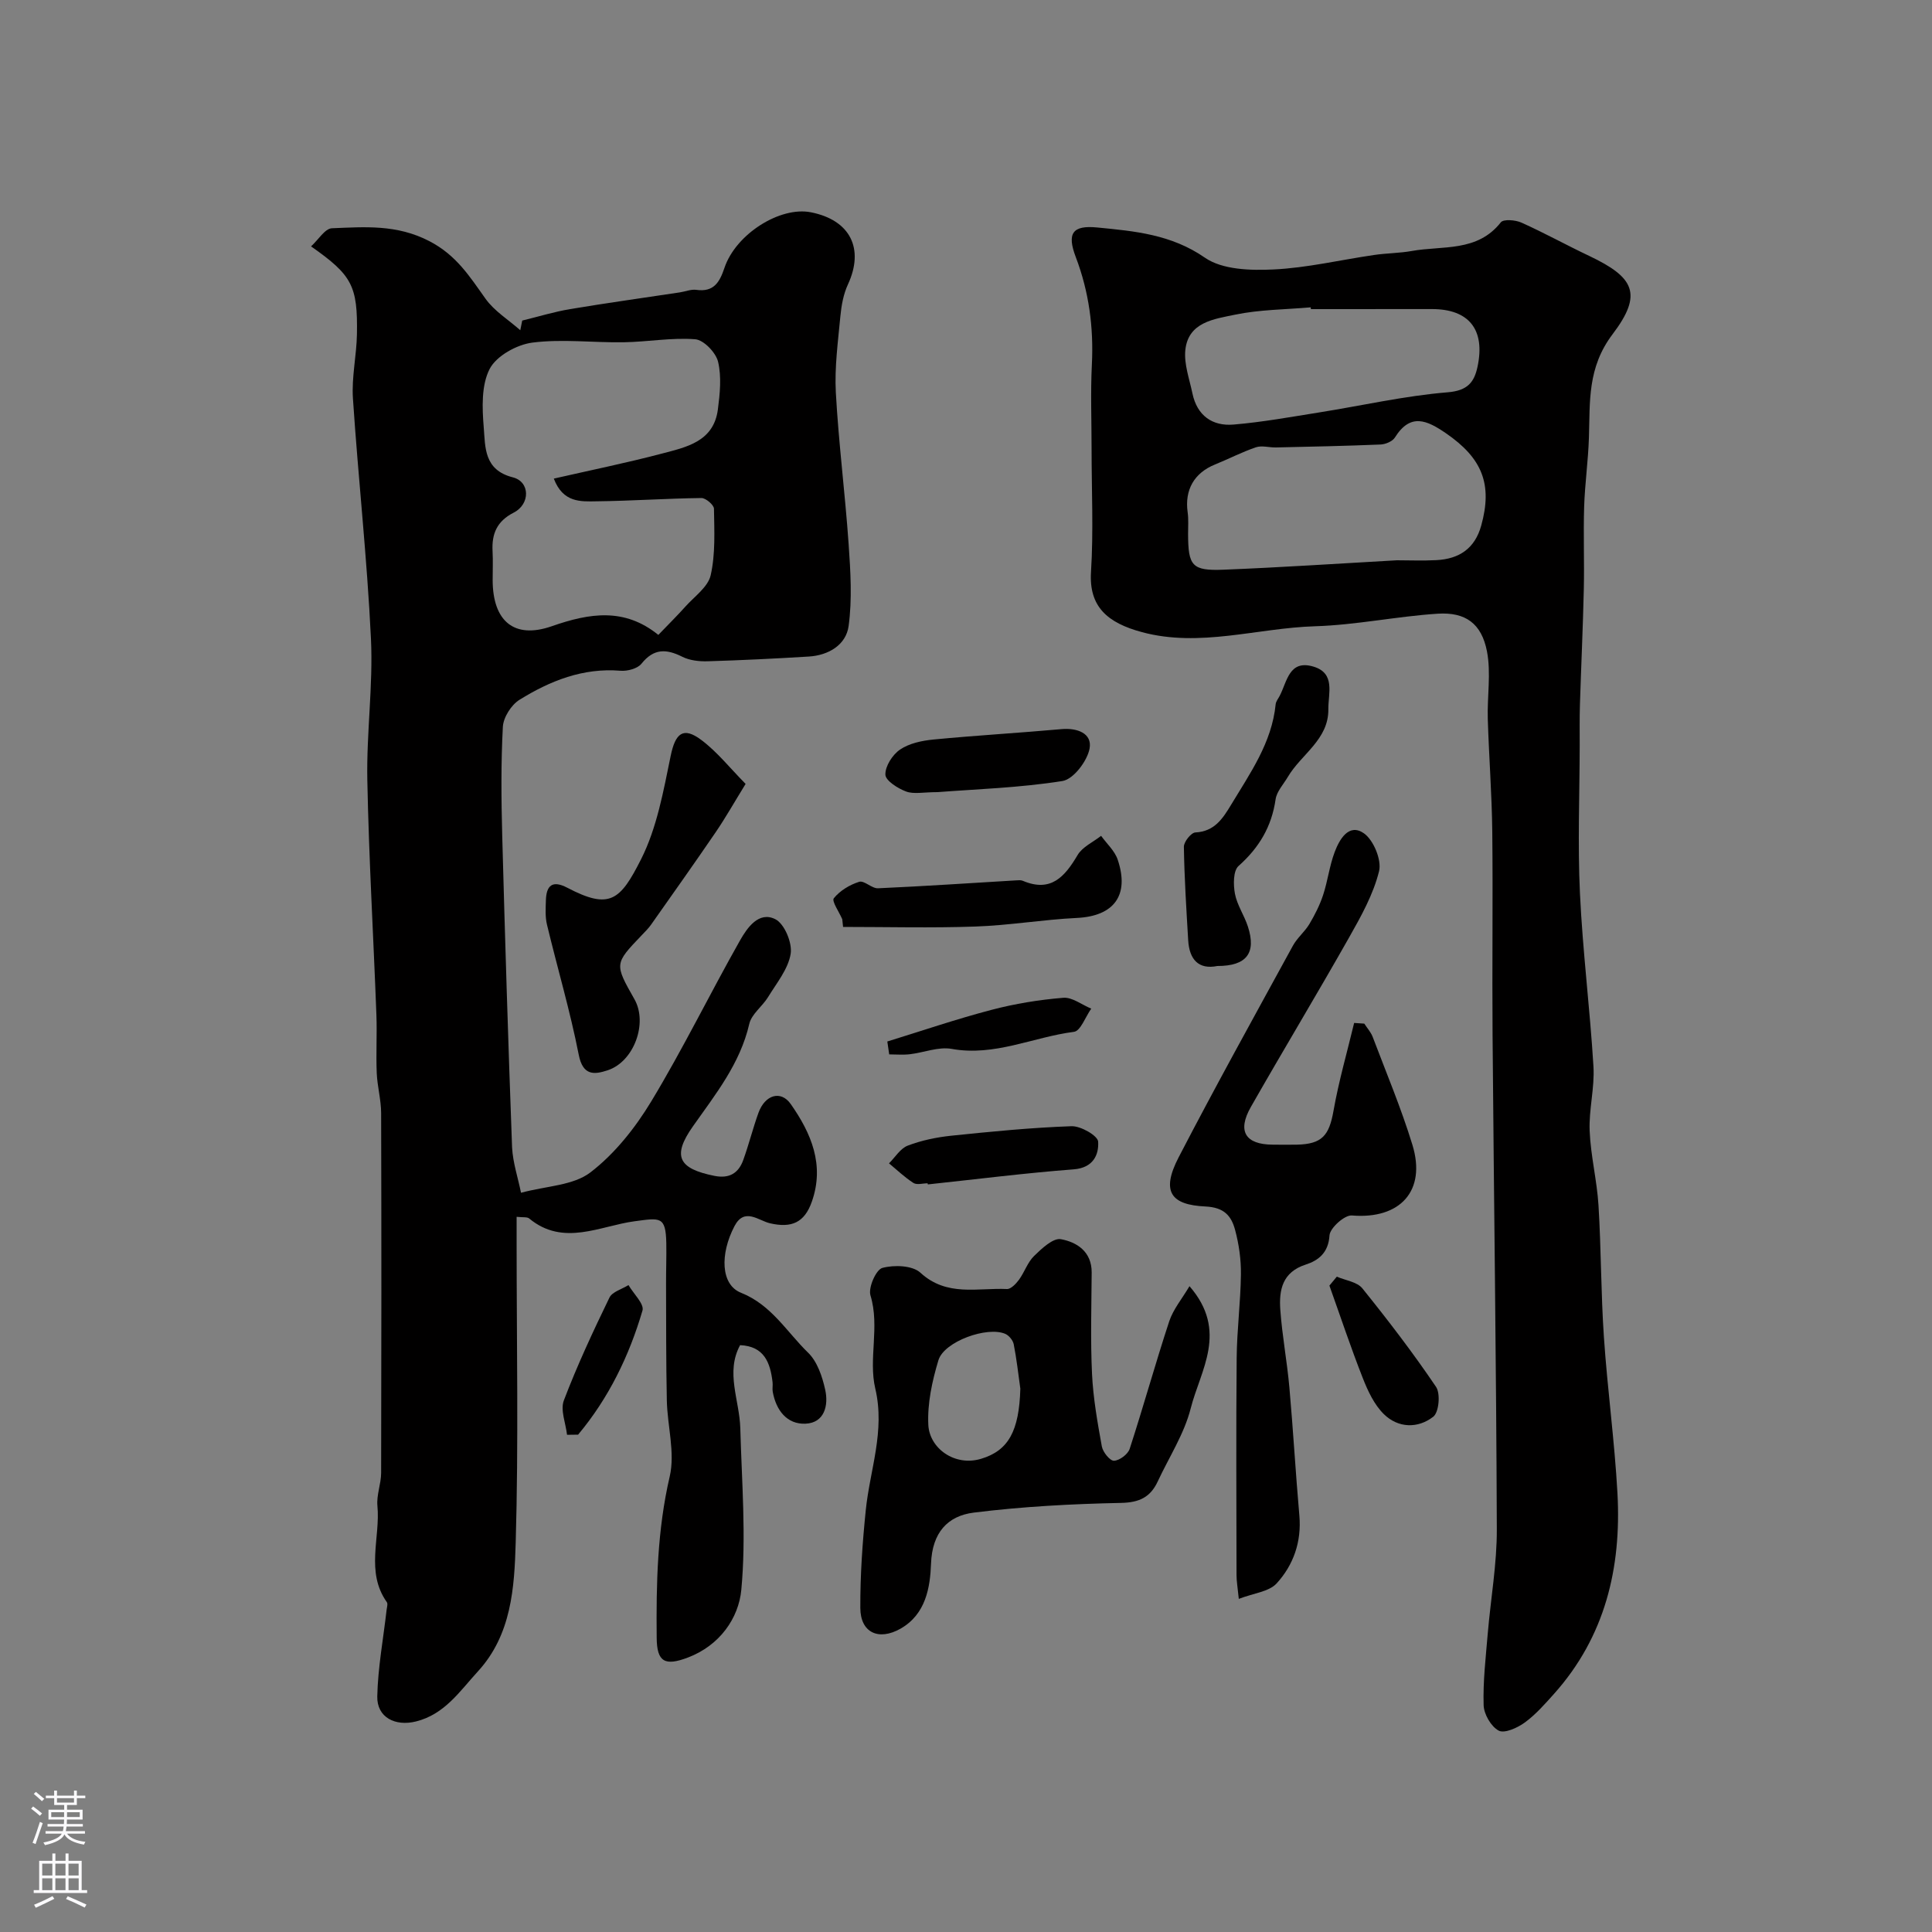 <svg enable-background="new 0 0 400 400" viewBox="0 0 400 400" xmlns="http://www.w3.org/2000/svg"><rect x="0" y="0" width="400" height="400" fill="#808080" stroke="none"/><g fill="#010000"><path d="m107.87 246.95c5.27-1.42 10.82-1.5 14.36-4.21 5.02-3.84 9.27-9.2 12.58-14.67 6.57-10.86 12.15-22.31 18.4-33.36 1.48-2.61 3.89-6.12 7.31-4.4 1.89.94 3.54 4.9 3.18 7.16-.51 3.16-2.9 6.05-4.67 8.95-1.18 1.94-3.43 3.52-3.9 5.57-1.9 8.24-6.98 14.55-11.67 21.21-4.36 6.18-2.99 8.76 4.45 10.25 3.09.62 5-.56 5.98-3.3 1.16-3.21 1.98-6.54 3.14-9.75 1.35-3.73 4.63-4.75 6.69-1.81 4.22 6.02 7.05 12.58 4.36 20.21-1.52 4.32-4.18 5.5-8.65 4.47-2.38-.54-5.29-3.36-7.36.58-3.04 5.8-2.84 12.13 1.32 13.79 6.34 2.52 9.49 8.12 13.92 12.42 1.9 1.84 2.94 4.95 3.54 7.67.72 3.24-.15 6.87-4.09 7.03-3.83.16-6.08-2.78-6.77-6.59-.12-.65.04-1.34-.04-2-.47-4.05-1.73-7.45-6.72-7.67-3.06 5.63-.12 11.4.04 17.18.3 11.16 1.25 22.42.21 33.47-.55 5.87-4.46 11.51-11.02 14.01-4.8 1.83-6.45.95-6.5-4.05-.11-11.22.12-22.34 2.7-33.43 1.14-4.93-.49-10.46-.6-15.73-.17-8.03-.13-16.06-.16-24.09-.01-2.83.1-5.67.05-8.5-.11-5.64-1.32-5.2-6.57-4.51-7.11.94-14.74 5.3-21.82-.58-.42-.35-1.25-.19-2.6-.34v5.45c0 20.67.41 41.34-.19 61.99-.27 9.32-.86 19.09-7.83 26.68-3.75 4.09-6.87 8.88-12.82 10.36-4.29 1.07-8.1-.84-8.01-5.18.13-5.98 1.25-11.93 1.93-17.9.06-.54.3-1.27.05-1.62-4.45-6.28-1.32-13.31-1.95-19.95-.21-2.22.76-4.53.77-6.81.06-24.83.07-49.66 0-74.5-.01-2.76-.79-5.51-.91-8.28-.17-4.02.08-8.05-.07-12.07-.61-16.2-1.56-32.4-1.88-48.61-.19-9.76 1.22-19.56.75-29.29-.79-16.59-2.63-33.13-3.73-49.72-.29-4.39.75-8.86.83-13.29.17-10.02-1-12.22-9.5-18.18 1.53-1.39 2.88-3.69 4.31-3.75 6.81-.27 13.43-.84 20.19 2.67 5.59 2.9 8.32 7.29 11.6 11.89 1.84 2.59 4.78 4.39 7.22 6.55.13-.67.27-1.34.4-2 3.3-.8 6.56-1.81 9.9-2.37 7.57-1.27 15.17-2.32 22.76-3.47 1.13-.17 2.29-.67 3.37-.52 3.63.51 4.84-1.57 5.84-4.55 2.35-7 11.5-12.77 17.89-11.51 8.16 1.61 11.11 7.52 7.67 14.95-.93 2.01-1.35 4.35-1.56 6.58-.49 5.25-1.22 10.56-.94 15.79.58 10.48 1.92 20.91 2.65 31.38.39 5.64.75 11.39 0 16.95-.53 3.91-4.14 6.08-8.25 6.33-6.99.43-13.98.77-20.97.98-1.74.05-3.69-.17-5.21-.93-3.31-1.66-5.9-1.76-8.45 1.42-.82 1.03-2.92 1.59-4.36 1.47-7.77-.64-14.57 2.09-20.9 6.01-1.71 1.06-3.35 3.65-3.45 5.62-.4 7.48-.33 15-.13 22.49.58 21.53 1.24 43.06 2.04 64.58.17 3.18 1.23 6.29 1.85 9.38zm6.79-147.86c7.76-1.77 15.07-3.26 22.26-5.15 5.11-1.35 10.83-2.45 11.71-9.17.42-3.26.78-6.75.04-9.87-.45-1.9-2.97-4.52-4.73-4.66-4.87-.38-9.83.54-14.76.62-6.32.11-12.73-.72-18.94.07-3.23.41-7.46 2.75-8.86 5.45-1.74 3.37-1.56 8.05-1.23 12.08.34 4.1 0 8.84 6.03 10.37 3.59.91 3.63 5.54.18 7.3-3.5 1.79-4.57 4.4-4.38 8 .11 1.99.01 3.99.02 5.99.02 8.4 4.37 12.28 12.25 9.53 7.85-2.75 15.06-3.86 22.05 1.8 2.16-2.25 3.94-4 5.6-5.86 1.88-2.1 4.69-4.06 5.24-6.5 1-4.42.75-9.16.68-13.76-.01-.79-1.7-2.23-2.6-2.22-7.25.09-14.5.6-21.75.68-3.23.05-6.9.32-8.81-4.7z"/><path d="m226 92.97c0-5.83-.23-11.68.06-17.5.38-7.68-.59-15.03-3.33-22.24-1.87-4.92-.71-6.64 4.46-6.13 7.71.75 15.3 1.42 22.27 6.25 3.61 2.5 9.44 2.67 14.19 2.44 6.98-.33 13.9-1.99 20.85-3 2.59-.38 5.25-.37 7.82-.83 6.37-1.14 13.54.27 18.41-5.93.55-.7 3.03-.5 4.27.06 4.75 2.13 9.31 4.66 14.02 6.89 9.33 4.43 11.17 7.87 4.86 16.2-5.26 6.94-4.67 13.96-4.91 21.42-.15 4.78-.84 9.55-.99 14.33-.18 5.69.06 11.4-.07 17.09-.18 7.93-.55 15.86-.8 23.79-.09 2.85-.05 5.71-.05 8.56-.02 10.19-.43 20.39.05 30.55.56 11.99 2.08 23.93 2.8 35.92.26 4.4-.97 8.88-.79 13.29.21 5.15 1.51 10.25 1.83 15.4.56 9.08.5 18.21 1.12 27.28.73 10.82 2.22 21.59 2.81 32.41.83 15.39-2.55 29.65-13.15 41.49-1.89 2.11-3.8 4.29-6.06 5.93-1.5 1.1-4.18 2.3-5.38 1.67-1.58-.84-3.07-3.41-3.12-5.28-.15-4.92.44-9.86.85-14.79.61-7.22 1.91-14.44 1.88-21.66-.11-34.1-.61-68.2-.88-102.3-.11-14.03.09-28.07-.06-42.1-.09-7.77-.69-15.53-.93-23.31-.14-4.68.7-9.51-.17-14.02-1.12-5.76-4.45-8.16-10.21-7.79-8.48.55-16.9 2.34-25.38 2.6-11.95.36-23.81 4.45-35.83 1.22-7.14-1.92-11.01-5.25-10.56-12.46.53-8.42.12-16.95.12-25.45zm63.22 23.03c2.51 0 5.35.12 8.17-.03 4.69-.24 7.96-2.38 9.28-7.15 2.38-8.55.22-13.95-7.29-19.11-3.96-2.72-7.36-4.27-10.58.87-.5.8-1.92 1.4-2.95 1.45-7.22.3-14.45.45-21.68.61-1.39.03-2.91-.45-4.15-.03-2.89.98-5.63 2.41-8.47 3.56-4.32 1.75-6.31 5.27-5.66 9.89.21 1.47.08 2.99.09 4.49.02 6.62.8 7.66 7.35 7.4 11.88-.47 23.73-1.27 35.89-1.95zm-17.81-52c-.01-.12-.03-.24-.04-.37-5.25.46-10.59.46-15.71 1.53-4.24.89-9.64 1.5-10.25 7.31-.3 2.91.85 6 1.47 8.98.96 4.59 4.12 6.83 8.53 6.45 5.95-.5 11.86-1.58 17.77-2.52 8.85-1.41 17.65-3.43 26.55-4.16 4.14-.34 5.5-2.1 6.18-5.31 1.63-7.68-1.79-11.92-9.43-11.92-8.36.01-16.71.01-25.07.01z"/><path d="m246.27 266.29c8.1 9.32 2.25 17.39.25 25.31-1.34 5.28-4.49 10.1-6.83 15.13-1.51 3.23-3.77 4.35-7.58 4.43-10.19.21-20.41.75-30.51 2.01-5.4.68-8.6 4.13-8.84 10.56-.18 4.92-1.07 10.49-6.32 13.47-4.52 2.56-8.3.84-8.32-4.29-.03-6.75.44-13.53 1.13-20.25.85-8.36 4.04-16.35 1.97-25.16-1.46-6.18.97-12.84-1-19.3-.49-1.6 1.15-5.33 2.46-5.69 2.43-.66 6.23-.53 7.88.99 5.47 5.03 11.83 3.1 17.91 3.38.81.04 1.88-1.08 2.49-1.91 1.15-1.57 1.78-3.61 3.13-4.93 1.58-1.54 3.94-3.77 5.55-3.48 3.3.6 6.41 2.57 6.38 6.91-.05 6.99-.26 14 .07 20.97.24 5.03 1.13 10.05 2.03 15.01.21 1.18 1.67 3 2.51 2.98 1.14-.03 2.9-1.34 3.26-2.47 2.85-8.76 5.31-17.66 8.19-26.41.83-2.49 2.66-4.67 4.19-7.26zm-35.02 21.22c-.43-3.07-.77-6.16-1.37-9.2-.16-.81-.97-1.8-1.73-2.14-3.73-1.64-12.68 1.56-13.86 5.45-1.3 4.31-2.31 8.96-2.09 13.4.25 4.83 5.44 8.65 10.92 7.01 5.69-1.7 7.88-5.78 8.13-14.52z"/><path d="m282.46 211.93c.59.91 1.36 1.76 1.74 2.75 2.81 7.42 5.9 14.76 8.22 22.33 2.94 9.58-2.57 15.47-12.53 14.64-1.5-.13-4.53 2.59-4.63 4.12-.22 3.61-2.3 5.2-4.93 6.05-4.84 1.56-5.54 5.26-5.26 9.31.38 5.38 1.4 10.71 1.88 16.09.79 8.85 1.29 17.73 2.07 26.58.47 5.41-1.22 10.21-4.7 14.02-1.58 1.73-4.75 2.02-7.84 3.21-.24-2.41-.47-3.66-.47-4.91-.02-14.99-.11-29.98.03-44.97.05-5.77.81-11.53.88-17.3.04-3.08-.41-6.24-1.21-9.22-.77-2.87-2.24-4.66-6.14-4.84-7.01-.33-9.3-2.94-5.54-10.19 7.64-14.73 15.69-29.24 23.65-43.8.89-1.63 2.45-2.88 3.41-4.48 1.13-1.9 2.16-3.93 2.85-6.03.96-2.91 1.31-6.03 2.39-8.88.99-2.63 2.92-6.01 6-3.92 2.03 1.38 3.76 5.56 3.19 7.88-1.18 4.78-3.71 9.32-6.18 13.68-6.66 11.78-13.66 23.37-20.36 35.13-2.87 5.03-1.14 7.78 4.53 7.81 1.67.01 3.33.03 5 0 5.21-.12 6.67-1.88 7.58-7.02 1.08-6.12 2.82-12.13 4.27-18.18.7.05 1.4.09 2.1.14z"/><path d="m154.37 162.3c-2.46 4-4.19 7.06-6.16 9.95-4.39 6.43-8.9 12.79-13.39 19.16-.57.81-1.28 1.51-1.97 2.23-5.65 5.91-5.65 5.91-1.49 13.25 2.79 4.92-.08 12.88-5.52 14.69-2.79.93-5.16 1.19-6.02-3.21-1.78-9.07-4.42-17.96-6.58-26.96-.38-1.58-.27-3.31-.22-4.96.08-3.11 1.32-4.28 4.42-2.66 8.8 4.61 10.96 2.67 15.29-5.9 3.29-6.52 4.63-14.14 6.13-21.41.96-4.64 2.56-6.13 6.36-3.26 3.27 2.45 5.88 5.77 9.15 9.08z"/><path d="m252.03 200c-3.86.78-5.8-1.32-6.03-5.36-.38-6.44-.79-12.87-.89-19.32-.02-1.03 1.5-2.93 2.38-2.97 3.95-.2 5.66-2.86 7.39-5.72 3.94-6.55 8.44-12.85 9.23-20.81.06-.61.54-1.18.84-1.76 1.54-2.95 1.94-7.54 6.97-6.05 4.64 1.37 3.06 5.59 3.1 8.81.08 6.31-5.61 9.32-8.38 14.02-.9 1.53-2.3 3.01-2.54 4.64-.81 5.66-3.41 10.02-7.67 13.81-1.12.99-1.1 3.89-.75 5.75.44 2.34 1.93 4.47 2.68 6.78 1.78 5.48-.24 8.19-6.33 8.18z"/><path d="m174.38 190.31c-.64-1.49-2.22-3.74-1.75-4.33 1.26-1.57 3.29-2.8 5.25-3.41 1.05-.33 2.61 1.4 3.91 1.34 9.54-.43 19.07-1.07 28.6-1.64.46-.03.97-.08 1.37.09 5.81 2.46 8.68-.82 11.35-5.34 1-1.69 3.2-2.66 4.86-3.97 1.18 1.64 2.83 3.11 3.44 4.94 2.49 7.41-.81 11.69-8.45 12.06-7.02.34-14.01 1.54-21.03 1.78-9.12.32-18.25.08-27.38.08-.06-.52-.12-1.06-.17-1.6z"/><path d="m194.14 164c-2.95 0-4.95.47-6.55-.13-1.72-.64-4.25-2.25-4.28-3.49-.05-1.76 1.48-4.14 3.05-5.2 1.91-1.29 4.53-1.84 6.9-2.07 8.82-.85 17.67-1.36 26.49-2.15 3.29-.3 6.4.87 5.84 4-.47 2.59-3.34 6.37-5.61 6.74-8.89 1.41-17.96 1.69-25.84 2.3z"/><path d="m192.06 244.99c-.99 0-2.23.38-2.94-.07-1.81-1.16-3.39-2.68-5.06-4.06 1.28-1.27 2.35-3.1 3.9-3.68 2.84-1.08 5.92-1.72 8.96-2.04 8.29-.86 16.6-1.68 24.92-1.97 1.91-.07 5.44 1.96 5.52 3.19.17 2.73-1.03 5.43-5.06 5.74-10.09.77-20.14 2.05-30.2 3.12-.03-.07-.04-.15-.04-.23z"/><path d="m276.77 264.32c1.8.78 4.2 1.07 5.29 2.42 5.33 6.61 10.51 13.37 15.26 20.4.94 1.39.6 5.25-.57 6.17-3.17 2.48-7.28 2.39-10.25-.54-1.99-1.96-3.31-4.8-4.36-7.48-2.48-6.3-4.62-12.74-6.9-19.12.51-.62 1.02-1.23 1.53-1.85z"/><path d="m183.71 215.63c7.17-2.21 14.28-4.64 21.53-6.54 4.86-1.28 9.89-2.1 14.9-2.51 1.85-.15 3.85 1.45 5.79 2.25-1.19 1.67-2.21 4.63-3.58 4.8-8.44 1.08-16.43 5.14-25.32 3.53-2.73-.49-5.76.77-8.67 1.11-1.4.16-2.84.03-4.26.03-.14-.9-.26-1.78-.39-2.67z"/><path d="m117.4 297.06c-.27-2.39-1.42-5.12-.66-7.12 2.76-7.25 6.05-14.3 9.44-21.29.59-1.21 2.59-1.74 3.94-2.59 1.03 1.78 3.3 3.92 2.9 5.27-2.76 9.41-7.01 18.15-13.33 25.7-.76.02-1.52.03-2.29.03z"/></g><path d="m6.44 374.46.42-.45c.65.47 1.27.95 1.85 1.44l-.45.49c-.65-.56-1.25-1.06-1.82-1.48m.93 7.33-.63-.26c.55-1.36 1.05-2.8 1.52-4.33.19.1.38.19.59.27-.46 1.29-.95 2.73-1.48 4.32m-.38-10.38.44-.42c.43.34 1.01.82 1.74 1.44l-.49.49c-.53-.51-1.09-1.01-1.69-1.51m2.5.35h1.72v-1.04h.59v1.04h3.52v-1.04h.59v1.04h1.75v.53h-1.75v1.42h-2.03v.97h3.22v2.03h-3.24c0 .35-.01.66-.03.93h3.32v.53h-3.37c-.03.27-.08.58-.15.94h3.96v.53h-3.71c.67.92 1.93 1.48 3.79 1.68-.13.24-.23.44-.29.59-2.13-.38-3.48-1.08-4.04-2.12-.43.97-1.77 1.72-4.03 2.23-.09-.19-.2-.37-.33-.55 2.1-.42 3.37-1.03 3.81-1.83h-3.36v-.53h3.58c.08-.29.13-.61.16-.94h-3.33v-.53h3.39c.02-.27.04-.58.04-.93h-3.23v-2.03h3.25v-.97h-2.07v-1.42h-1.73zm1.12 3.44v1h2.65c.01-.3.02-.44.01-.4v-.25-.35zm1.19-2h3.52v-.91h-3.52zm4.71 2h-2.63v.59c0 .15-.01.28-.01.4h2.64z" fill="#fbfafc"/><path d="m13.56 383.74h.63v1.52h2.72v6.07h1.13v.6h-11.06v-.6h1.13v-6.07h2.73v-1.52h.63v1.52h2.1v-1.52zm-2.69 8.83.38.56c-1.24.63-2.53 1.25-3.85 1.85-.1-.21-.21-.42-.34-.63 1.36-.55 2.63-1.15 3.81-1.78m-2.13-4.27h2.1v-2.45h-2.1zm0 3.04h2.1v-2.46h-2.1zm2.72-3.04h2.1v-2.45h-2.1zm0 3.04h2.1v-2.46h-2.1zm6.07 3.6c-1.41-.71-2.7-1.3-3.86-1.78l.35-.56c1.45.62 2.75 1.19 3.88 1.72zm-1.25-9.09h-2.1v2.45h2.1zm-2.09 5.49h2.1v-2.45h-2.1z" fill="#fbfafc"/></svg>